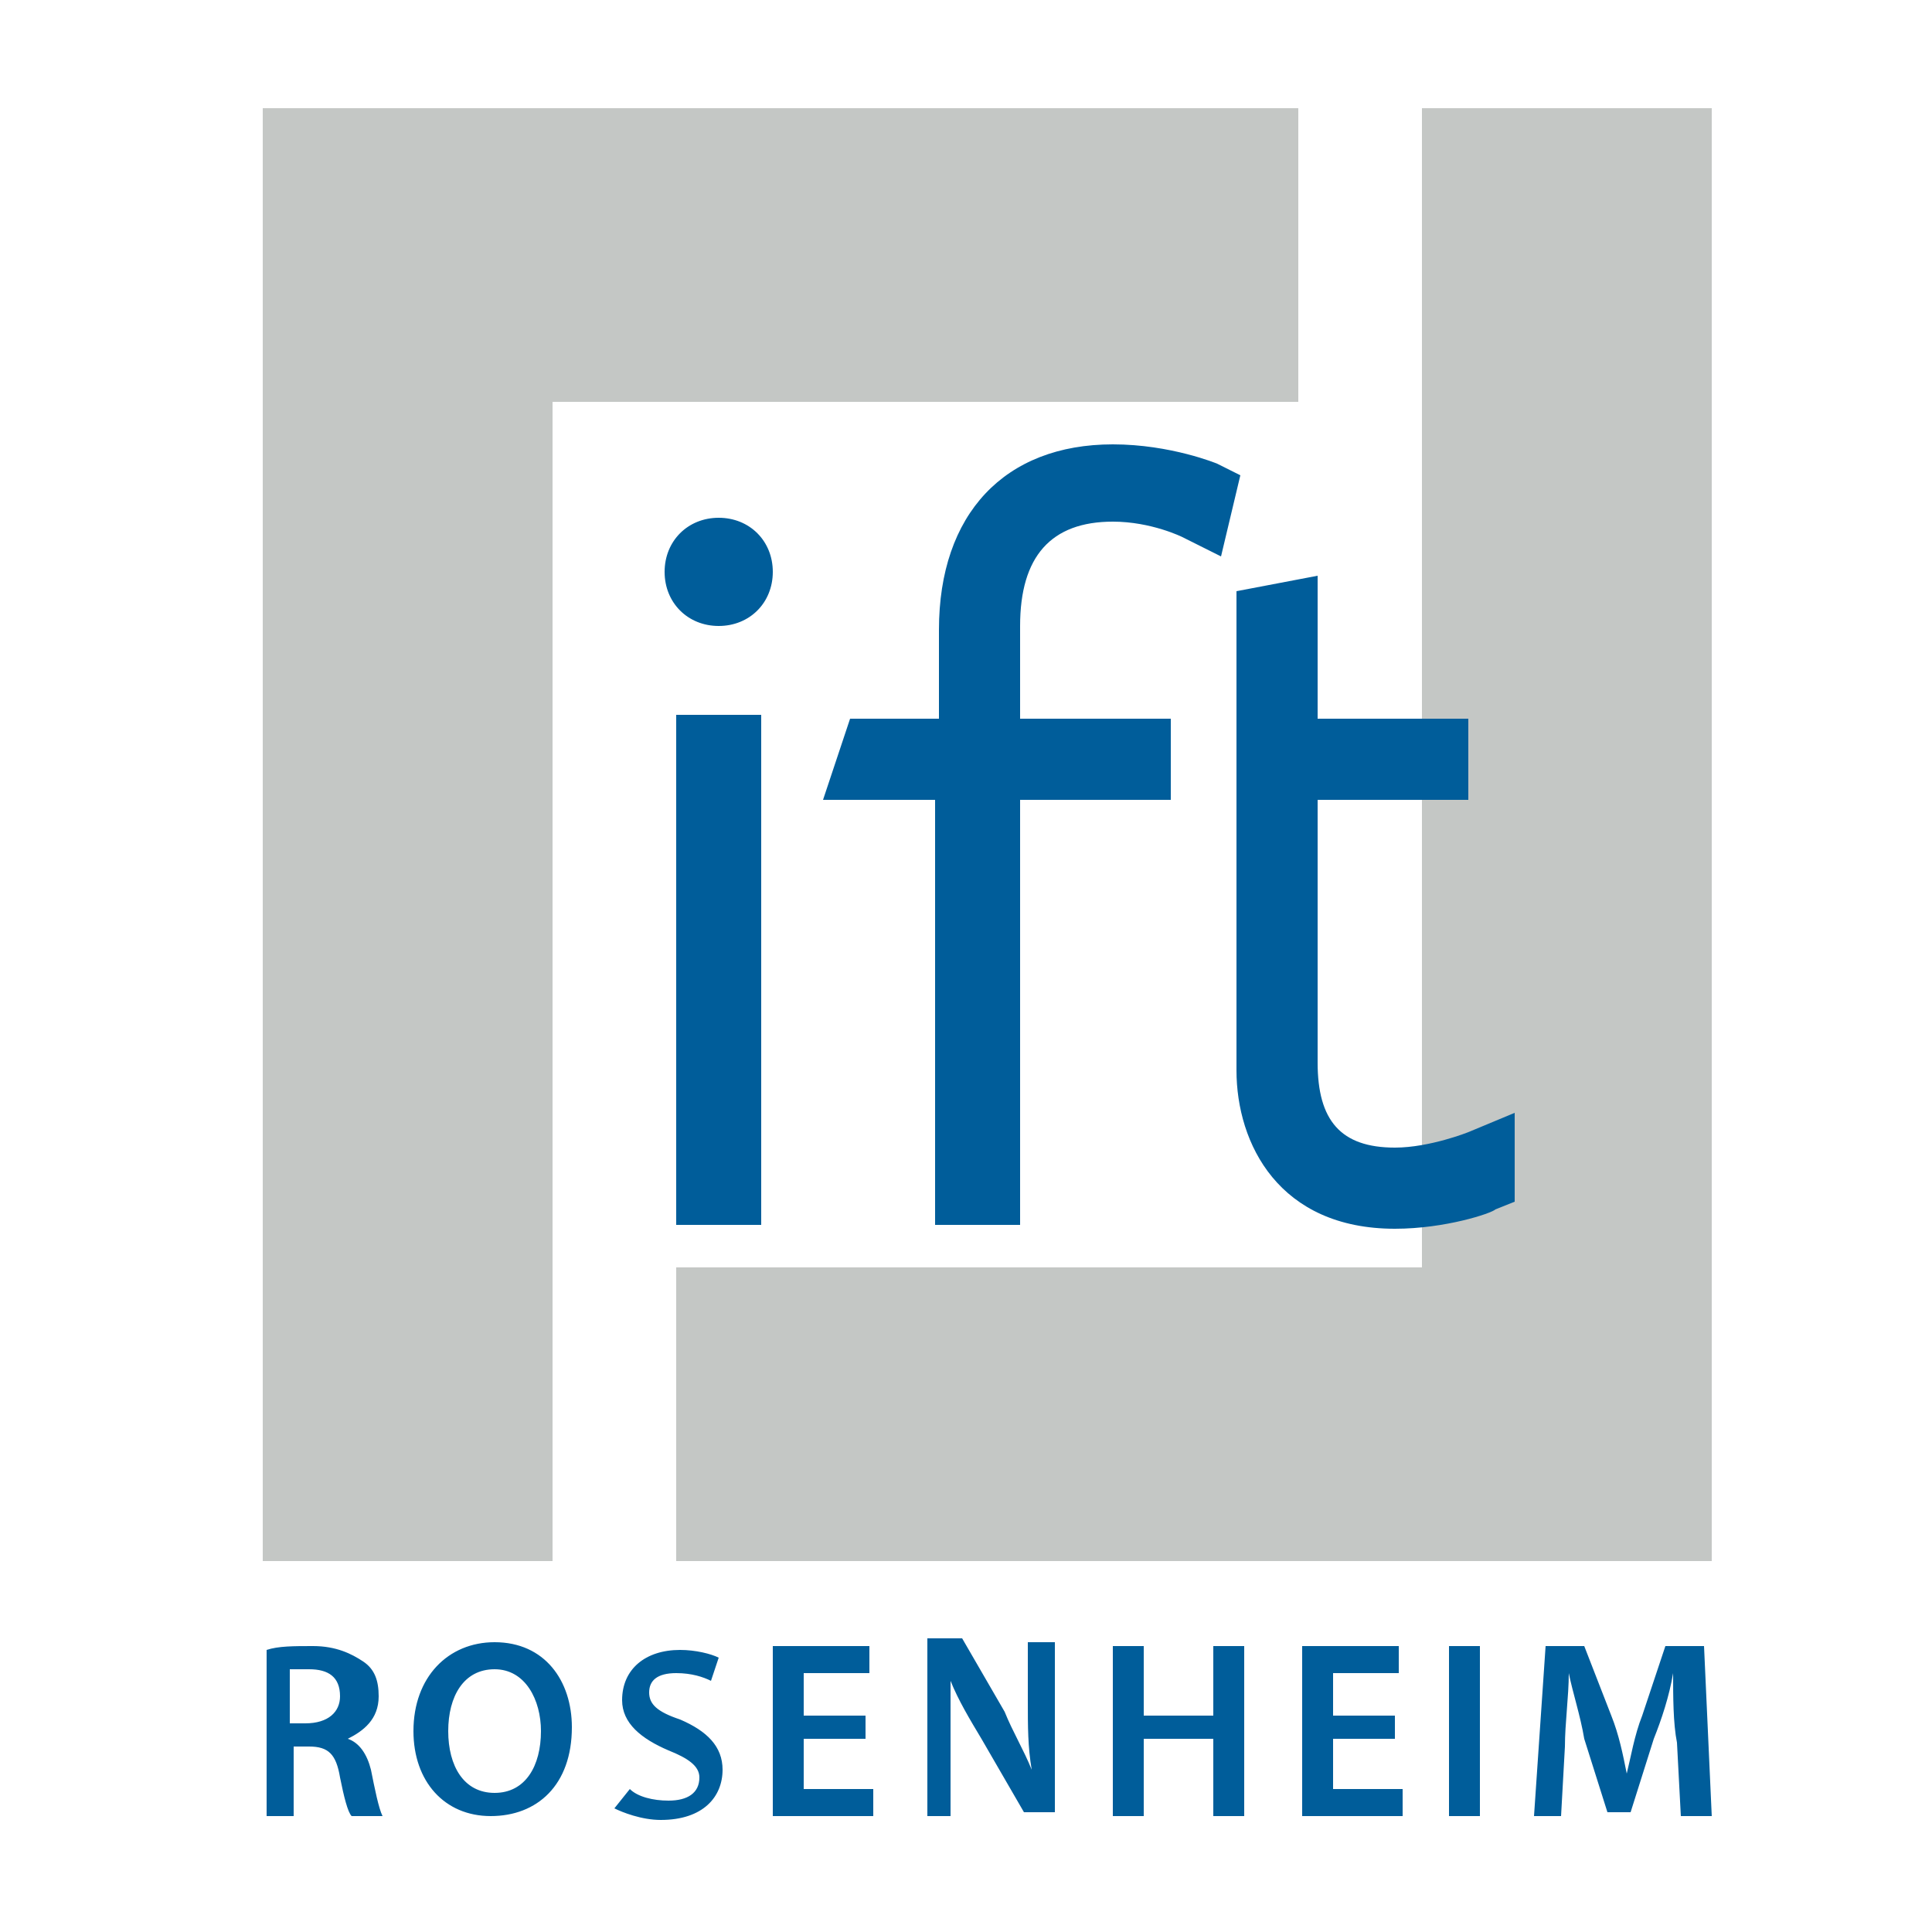 <?xml version="1.0" encoding="utf-8"?>
<!-- Generator: Adobe Illustrator 18.1.1, SVG Export Plug-In . SVG Version: 6.00 Build 0)  -->
<svg version="1.1" id="Layer_1" xmlns="http://www.w3.org/2000/svg" xmlns:xlink="http://www.w3.org/1999/xlink" x="0px" y="0px"
	 viewBox="0 0 50 50" enable-background="new 0 0 50 50" xml:space="preserve">
<g display="none">
	<g display="inline">
		<path fill-rule="evenodd" clip-rule="evenodd" fill="#7A8C5E" d="M30.9,31.3c-0.7,1.2-2.2,1.9-3.6,1.6c-0.3-0.1-0.6,0-0.9,0.1
			c0.4,1.2,0.9,2.3,1.4,3.5c0,0.1,0.1,0.1,0.1,0.2l0.3,0.5l0.2-0.3c0.2-0.4,0.4-0.7,0.6-1c0.2-0.3,0.5-0.6,0.9-0.8
			c0.4-0.2,0.8-0.2,1.2-0.2c0.3,0,0.7,0.1,1.1,0.2l0.6,0.1C32.3,33.9,31.7,32.6,30.9,31.3"/>
	</g>
	<g display="inline">
		<path fill-rule="evenodd" clip-rule="evenodd" fill="#7A8C5E" d="M26.7,8.9c-1.6-1.4-3.9-1.4-5.5,0c-0.4,0.3-0.9,0.5-1.4,0.4
			c-2.1-0.4-4.1,0.8-4.8,2.7c-0.2,0.5-0.5,0.8-1,1c-2,0.7-3.2,2.7-2.7,4.8c0.1,0.5,0,1-0.4,1.4c-1.4,1.6-1.4,3.9,0,5.5
			c0.3,0.4,0.5,0.9,0.4,1.4c-0.4,1.9,0.6,3.8,2.4,4.6c-1.5,2.1-2.6,4.5-3.4,6.9L10.1,38c-0.4,1.2,0.6,2.4,1.9,2.2l2.2-0.4
			c0.6-0.1,0.9-0.2,1.2-0.2c0.1,0,0.2,0,0.2,0c0,0,0,0,0,0l0,0l0,0c0,0,0,0,0,0c0,0,0.1,0.1,0.1,0.2c0.2,0.2,0.3,0.5,0.6,1l0.6,1
			c0.1,0.2,0.2,0.4,0.4,0.6c0.1,0.2,0.4,0.5,0.9,0.7c0.4,0.2,0.9,0.1,1.3-0.1c0.4-0.2,0.7-0.5,0.8-0.7c0.1-0.2,0.2-0.4,0.3-0.6
			l0.7-1.4c0.1-0.1,0.1-0.2,0.1-0.3c0.7-1.4,1.3-2.7,1.8-4.2c0.5,0.1,1,0.1,1.5,0c0.5,1.4,1.1,2.8,1.8,4.2c0,0.1,0.1,0.1,0.1,0.3
			l0.7,1.4c0.1,0.2,0.2,0.4,0.3,0.6c0.1,0.2,0.4,0.5,0.8,0.7c0.4,0.2,0.9,0.2,1.3,0.1c0.5-0.2,0.7-0.5,0.9-0.7
			c0.1-0.2,0.3-0.4,0.4-0.6l0.6-1c0.3-0.5,0.5-0.8,0.6-1c0.1-0.1,0.1-0.1,0.1-0.2c0,0,0,0,0,0l0,0l0,0c0,0,0,0,0,0c0,0,0,0,0,0
			c0,0,0.1,0,0.2,0c0.3,0,0.6,0.1,1.2,0.2l2.2,0.4c1.3,0.2,2.3-1,1.9-2.2l-0.1-0.4c-0.8-2.5-2-4.8-3.4-6.9c1.7-0.8,2.8-2.7,2.4-4.6
			c-0.1-0.5,0-1,0.4-1.4c1.4-1.6,1.4-3.9,0-5.5c-0.3-0.4-0.5-0.9-0.4-1.4c0.4-2.1-0.8-4.1-2.7-4.8c-0.5-0.2-0.8-0.5-1-1
			c-0.7-2-2.7-3.2-4.8-2.7C27.5,9.4,27,9.3,26.7,8.9"/>
	</g>
	<g display="inline">
		<path fill-rule="evenodd" clip-rule="evenodd" fill="#7A8C5E" d="M23.1,13.5c0.5-0.4,1.2-0.4,1.7,0c0.8,0.7,1.9,1,2.9,0.8
			c0.6-0.1,1.3,0.2,1.5,0.9c0.3,1,1.1,1.8,2.1,2.1c0.6,0.2,1,0.8,0.9,1.5c-0.2,1,0.1,2.1,0.8,2.9c0.4,0.5,0.4,1.2,0,1.7
			c-0.7,0.8-1,1.9-0.8,2.9c0.1,0.6-0.2,1.3-0.9,1.5c-1,0.3-1.8,1.1-2.1,2.1c-0.2,0.6-0.8,1-1.5,0.9c-1-0.2-2.1,0.1-2.9,0.8
			c-0.5,0.4-1.2,0.4-1.7,0c-0.8-0.7-1.9-1-2.9-0.8c-0.6,0.1-1.3-0.2-1.5-0.9c-0.3-1-1.1-1.8-2.1-2.1c-0.6-0.2-1-0.8-0.9-1.5
			c0.2-1-0.1-2.1-0.8-2.9c-0.4-0.5-0.4-1.2,0-1.7c0.7-0.8,1-1.9,0.8-2.9c-0.1-0.6,0.2-1.3,0.9-1.5c1-0.3,1.8-1.1,2.1-2.1
			c0.2-0.6,0.8-1,1.5-0.9C21.2,14.5,22.3,14.2,23.1,13.5"/>
	</g>
	<g display="inline">
		<path fill-rule="evenodd" clip-rule="evenodd" fill="#7A8C5E" d="M21.4,33c-0.3-0.1-0.6-0.2-0.9-0.1c-1.4,0.3-2.9-0.4-3.6-1.6
			c-0.8,1.2-1.5,2.6-2,3.9l0.6-0.1c0.4-0.1,0.8-0.1,1.1-0.2c0.4,0,0.8,0,1.2,0.2c0.4,0.2,0.7,0.5,0.9,0.8c0.2,0.3,0.4,0.6,0.6,1
			l0.2,0.3l0.3-0.5c0.1-0.1,0.1-0.2,0.1-0.2C20.5,35.4,21,34.2,21.4,33"/>
	</g>
	<g display="inline">
		<path fill="#FFFFFF" d="M24.1,16.3h1.9v12.9h-2.6V18.6l-2.7,0.6L20,17.4L24.1,16.3z"/>
	</g>
</g>
<g>
	<path fill-rule="evenodd" clip-rule="evenodd" fill="#C4C7C5" d="M36.8,2.8v30H17.5v7.6h26.8V2.8H36.8z M33.6,2.8v7.6H14.3v30H6.8
		V2.8H33.6z"/>
	<path fill-rule="evenodd" clip-rule="evenodd" fill="#005D9A" d="M43.5,47h0.8l-0.2-4.4h-1l-0.6,1.8c-0.2,0.5-0.3,1.1-0.4,1.5l0,0
		c-0.1-0.5-0.2-1-0.4-1.5L41,42.6h-1L39.7,47h0.7l0.1-1.8c0-0.6,0.1-1.3,0.1-1.9h0c0.1,0.5,0.3,1.1,0.4,1.7l0.6,1.9h0.6l0.6-1.9
		c0.2-0.5,0.4-1.1,0.5-1.7h0c0,0.6,0,1.3,0.1,1.8L43.5,47z M38.3,42.6h-0.8V47h0.8V42.6z M36.1,44.4h-1.6v-1.1h1.7v-0.7h-2.5V47h2.6
		v-0.7h-1.8V45h1.6V44.4z M28.8,42.6V47h0.8V45h1.8V47h0.8v-4.4h-0.8v1.8h-1.8v-1.8H28.8z M24.6,47v-1.6c0-0.7,0-1.3,0-1.9l0,0
		c0.2,0.5,0.5,1,0.8,1.5l1.1,1.9h0.8v-4.4h-0.7v1.5c0,0.7,0,1.2,0.1,1.8h0c-0.2-0.5-0.5-1-0.7-1.5l-1.1-1.9h-0.9V47H24.6z
		 M22.4,44.4h-1.6v-1.1h1.7v-0.7H20V47h2.6v-0.7h-1.8V45h1.6V44.4z M15.9,46.8c0.2,0.1,0.7,0.3,1.2,0.3c1.1,0,1.6-0.6,1.6-1.3
		c0-0.6-0.4-1-1.1-1.3c-0.6-0.2-0.8-0.4-0.8-0.7c0-0.3,0.2-0.5,0.7-0.5c0.4,0,0.7,0.1,0.9,0.2l0.2-0.6c-0.2-0.1-0.6-0.2-1-0.2
		c-0.9,0-1.5,0.5-1.5,1.3c0,0.6,0.5,1,1.2,1.3c0.5,0.2,0.8,0.4,0.8,0.7c0,0.4-0.3,0.6-0.8,0.6c-0.4,0-0.8-0.1-1-0.3L15.9,46.8z
		 M11.6,44.8c0-0.9,0.4-1.6,1.2-1.6c0.8,0,1.2,0.8,1.2,1.6c0,0.9-0.4,1.6-1.2,1.6C12,46.4,11.6,45.7,11.6,44.8 M14.8,44.7
		c0-1.2-0.7-2.2-2-2.2c-1.2,0-2.1,0.9-2.1,2.3c0,1.3,0.8,2.2,2,2.2C13.9,47,14.8,46.2,14.8,44.7 M7.5,43.2c0.1,0,0.2,0,0.5,0
		c0.5,0,0.8,0.2,0.8,0.7c0,0.4-0.3,0.7-0.9,0.7H7.5V43.2z M6.8,47h0.8v-1.8h0.4c0.5,0,0.7,0.2,0.8,0.8c0.1,0.5,0.2,0.9,0.3,1h0.8
		c-0.1-0.2-0.2-0.7-0.3-1.2c-0.1-0.4-0.3-0.7-0.6-0.8v0c0.4-0.2,0.8-0.5,0.8-1.1c0-0.4-0.1-0.7-0.4-0.9c-0.3-0.2-0.7-0.4-1.3-0.4
		c-0.5,0-0.9,0-1.2,0.1V47z M36.1,31.8c1.3,0,2.5-0.4,2.6-0.5l0.5-0.2v-2.3L38,29.3c0,0-1,0.4-1.9,0.4c-1.4,0-2-0.7-2-2.2v-6.8h3.9
		v-2.1h-3.9v-3.7L32,15.3v12.4C32,29.6,33.1,31.8,36.1,31.8 M26.4,31.7v-11h3.9v-2.1h-3.9v-2.4c0-1.8,0.8-2.7,2.4-2.7
		c1,0,1.8,0.4,1.8,0.4l1,0.5l0.5-2.1l-0.6-0.3c0,0-1.2-0.5-2.7-0.5c-2.8,0-4.5,1.8-4.5,4.8v2.3H22l-0.7,2.1h2.9v11H26.4z M18.6,16.2
		c0.8,0,1.4-0.6,1.4-1.4c0-0.8-0.6-1.4-1.4-1.4c-0.8,0-1.4,0.6-1.4,1.4C17.2,15.6,17.8,16.2,18.6,16.2 M17.5,18.5h2.2v13.2h-2.2
		V18.5z"/>
</g>
<g display="none">
	<rect x="8" y="8.9" display="inline" fill-rule="evenodd" clip-rule="evenodd" fill="#010101" width="25.4" height="33.6"/>
	<path display="inline" fill-rule="evenodd" clip-rule="evenodd" fill="#FFFFFF" d="M18.5,25.5c0,0-3-10.7,6.7-15.4
		c0,0,6.5-3.4,15.4-1.4c0,0-0.2,14.3-10.2,17.7c0,0-5.4,2.5-10.5,0.6c0,0,2.3-7.2,13.6-12.5C33.6,14.5,23.6,15.9,18.5,25.5"/>
	<path display="inline" fill-rule="evenodd" clip-rule="evenodd" fill="#7A8C5E" d="M19.9,24.9c0,0-3-10.7,6.7-15.4
		c0,0,6.5-3.4,15.4-1.4c0,0-0.2,14.3-10.2,17.7c0,0-5.4,2.5-10.5,0.6c0,0,2.3-7.2,13.6-12.5C35,13.9,25,15.3,19.9,24.9"/>
</g>
<g>
</g>
<g>
</g>
<g>
</g>
<g>
</g>
<g>
</g>
<g>
</g>
</svg>
